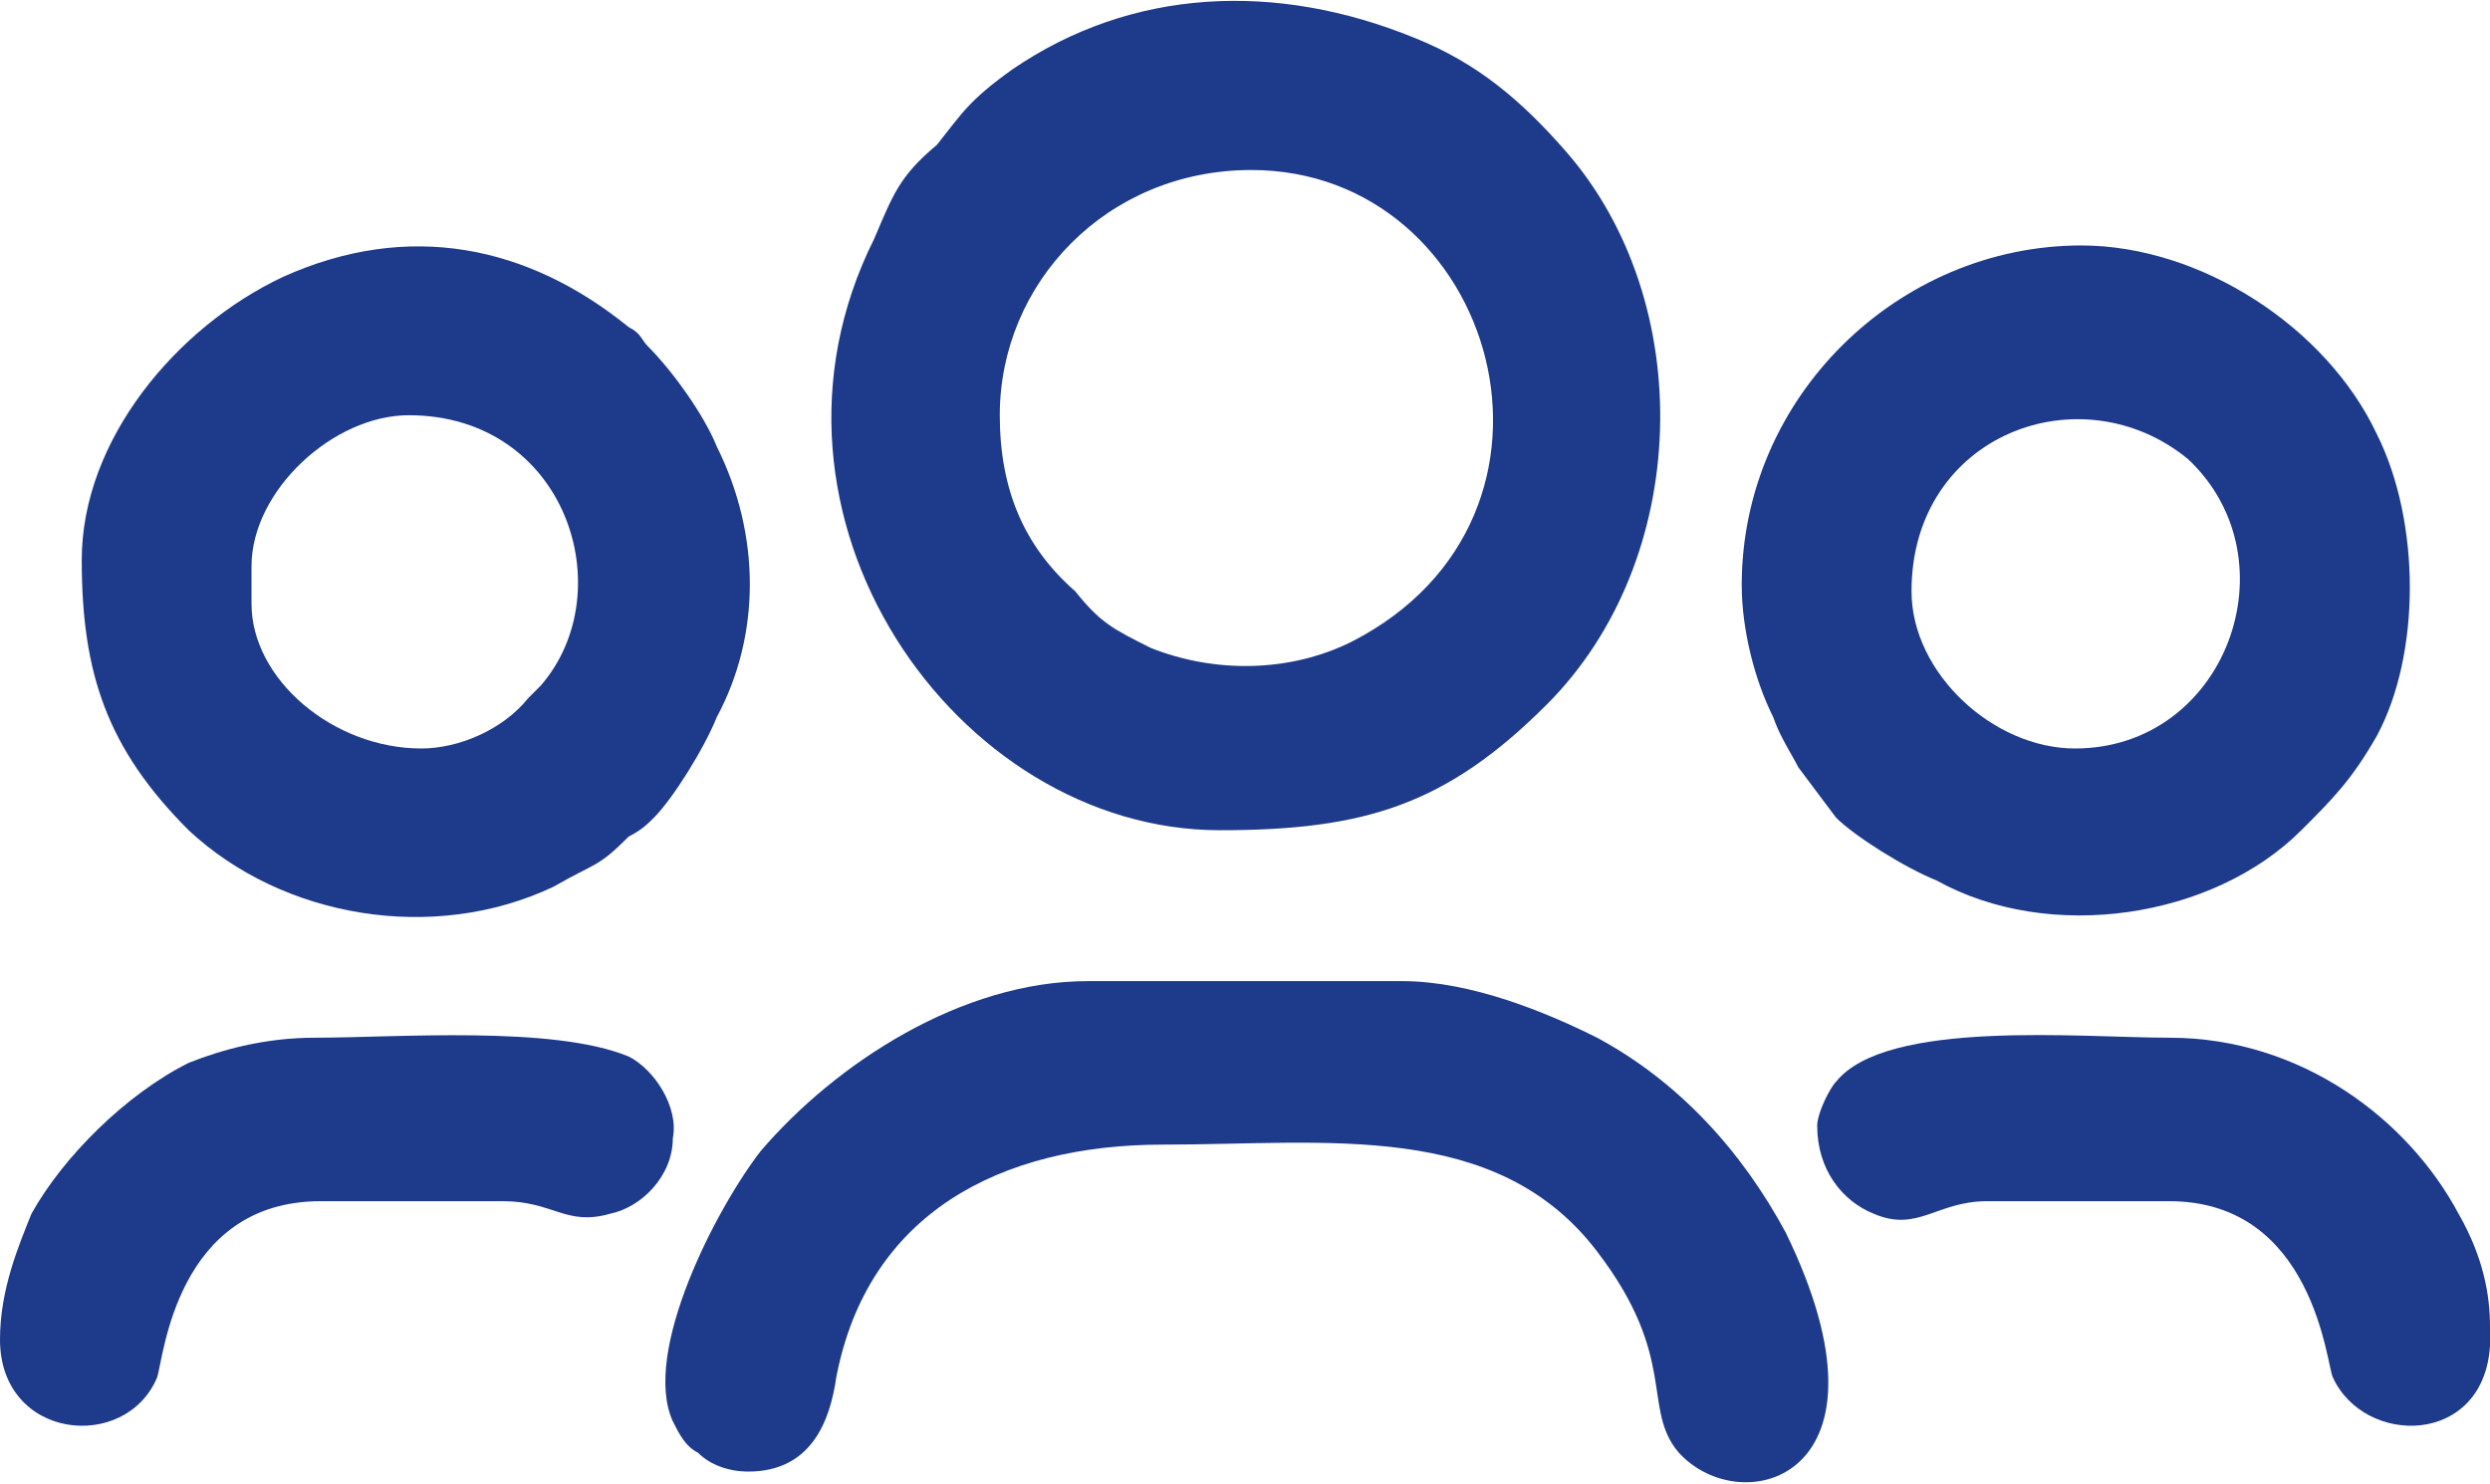<?xml version="1.0" encoding="UTF-8"?>
<!DOCTYPE svg PUBLIC "-//W3C//DTD SVG 1.1//EN" "http://www.w3.org/Graphics/SVG/1.1/DTD/svg11.dtd">
<!-- Creator: CorelDRAW 2021 (64-Bit) -->
<svg xmlns="http://www.w3.org/2000/svg" xml:space="preserve" width="52px" height="31px" version="1.1" style="shape-rendering:geometricPrecision; text-rendering:geometricPrecision; image-rendering:optimizeQuality; fill-rule:evenodd; clip-rule:evenodd"
viewBox="0 0 0.396 0.236"
 xmlns:xlink="http://www.w3.org/1999/xlink"
 xmlns:xodm="http://www.corel.com/coreldraw/odm/2003">
 <defs>
  <style type="text/css">
   <![CDATA[
    .fil0 {fill:#1e3a8a}
   ]]>
  </style>
 </defs>
 <g id="Layer_x0020_1">
  <g id="_1689966697792">
   <g id="_2782276454992">
    <path class="fil0" d="M0.159 0.066c0,-0.021 0.017,-0.039 0.04,-0.039 0.039,0 0.055,0.055 0.016,0.075 -0.01,0.005 -0.022,0.005 -0.032,0.001 -0.006,-0.003 -0.008,-0.004 -0.012,-0.009 -0.008,-0.007 -0.012,-0.016 -0.012,-0.028l0 0zm0.035 0.066c0.023,0 0.036,-0.004 0.052,-0.02 0.023,-0.023 0.024,-0.064 0.003,-0.088 -0.007,-0.008 -0.014,-0.014 -0.024,-0.018 -0.022,-0.009 -0.045,-0.008 -0.064,0.005 -0.007,0.005 -0.008,0.007 -0.012,0.012 -0.006,0.005 -0.007,0.008 -0.01,0.015 -0.022,0.044 0.013,0.094 0.055,0.094l0 0z"/>
    <path class="fil0" d="M0.304 0.094c0,-0.025 0.027,-0.035 0.044,-0.021 0.017,0.016 0.006,0.046 -0.018,0.046 -0.013,0 -0.026,-0.012 -0.026,-0.025zm-0.027 -0.001c0,0.007 0.002,0.015 0.005,0.021 0.001,0.003 0.003,0.006 0.004,0.008l0.006 0.008c0.003,0.003 0.011,0.008 0.016,0.01 0.018,0.01 0.044,0.006 0.058,-0.008 0.005,-0.005 0.008,-0.008 0.012,-0.015 0.007,-0.013 0.007,-0.034 0,-0.048 -0.008,-0.017 -0.028,-0.03 -0.047,-0.03 -0.029,0 -0.054,0.024 -0.054,0.054l0 0z"/>
    <path class="fil0" d="M0.067 0.119c-0.014,0 -0.027,-0.011 -0.027,-0.023l0 -0.006c0,-0.012 0.013,-0.024 0.025,-0.024 0.025,0 0.034,0.028 0.021,0.043l-0.002 0.002c-0.004,0.005 -0.011,0.008 -0.017,0.008zm-0.054 -0.03c0,0.018 0.004,0.03 0.017,0.043 0.015,0.014 0.039,0.018 0.058,0.009 0.007,-0.004 0.007,-0.003 0.012,-0.008 0.002,-0.001 0.003,-0.002 0.004,-0.003 0.003,-0.003 0.008,-0.011 0.01,-0.016 0.007,-0.013 0.007,-0.029 0,-0.043 -0.002,-0.005 -0.007,-0.012 -0.011,-0.016 -0.001,-0.001 -0.001,-0.002 -0.003,-0.003 -0.016,-0.013 -0.035,-0.017 -0.055,-0.008 -0.017,0.008 -0.032,0.026 -0.032,0.045l0 0z"/>
    <path class="fil0" d="M0.119 0.234c0.01,0 0.013,-0.008 0.014,-0.015 0.005,-0.026 0.026,-0.037 0.052,-0.037 0.026,0 0.053,-0.004 0.069,0.017 0.013,0.017 0.007,0.025 0.013,0.032 0.01,0.011 0.036,0.004 0.017,-0.035 -0.007,-0.013 -0.017,-0.024 -0.03,-0.031 -0.008,-0.004 -0.02,-0.009 -0.031,-0.009l-0.05 0c-0.02,0 -0.04,0.013 -0.052,0.027 -0.007,0.009 -0.019,0.032 -0.014,0.043 0.001,0.002 0.002,0.004 0.004,0.005 0.002,0.002 0.005,0.003 0.008,0.003l0 0z"/>
    <path class="fil0" d="M0.289 0.179c0,0.007 0.004,0.012 0.009,0.014 0.007,0.003 0.01,-0.002 0.018,-0.002l0.029 0c0.023,0 0.025,0.026 0.026,0.028 0.005,0.011 0.024,0.011 0.025,-0.005l0 -0.003c0,-0.005 -0.001,-0.011 -0.005,-0.018 -0.008,-0.015 -0.025,-0.028 -0.046,-0.028 -0.014,0 -0.045,-0.003 -0.053,0.007 -0.001,0.001 -0.003,0.005 -0.003,0.007z"/>
    <path class="fil0" d="M0 0.213c0,0.016 0.02,0.018 0.025,0.006 0.001,-0.003 0.003,-0.028 0.026,-0.028l0.029 0c0.008,0 0.01,0.004 0.017,0.002 0.005,-0.001 0.01,-0.006 0.01,-0.012 0.001,-0.005 -0.003,-0.011 -0.007,-0.013 -0.012,-0.005 -0.037,-0.003 -0.05,-0.003 -0.008,0 -0.015,0.002 -0.02,0.004 -0.01,0.005 -0.02,0.015 -0.025,0.024 -0.002,0.005 -0.005,0.012 -0.005,0.02z"/>
   </g>
  </g>
 </g>
</svg>
